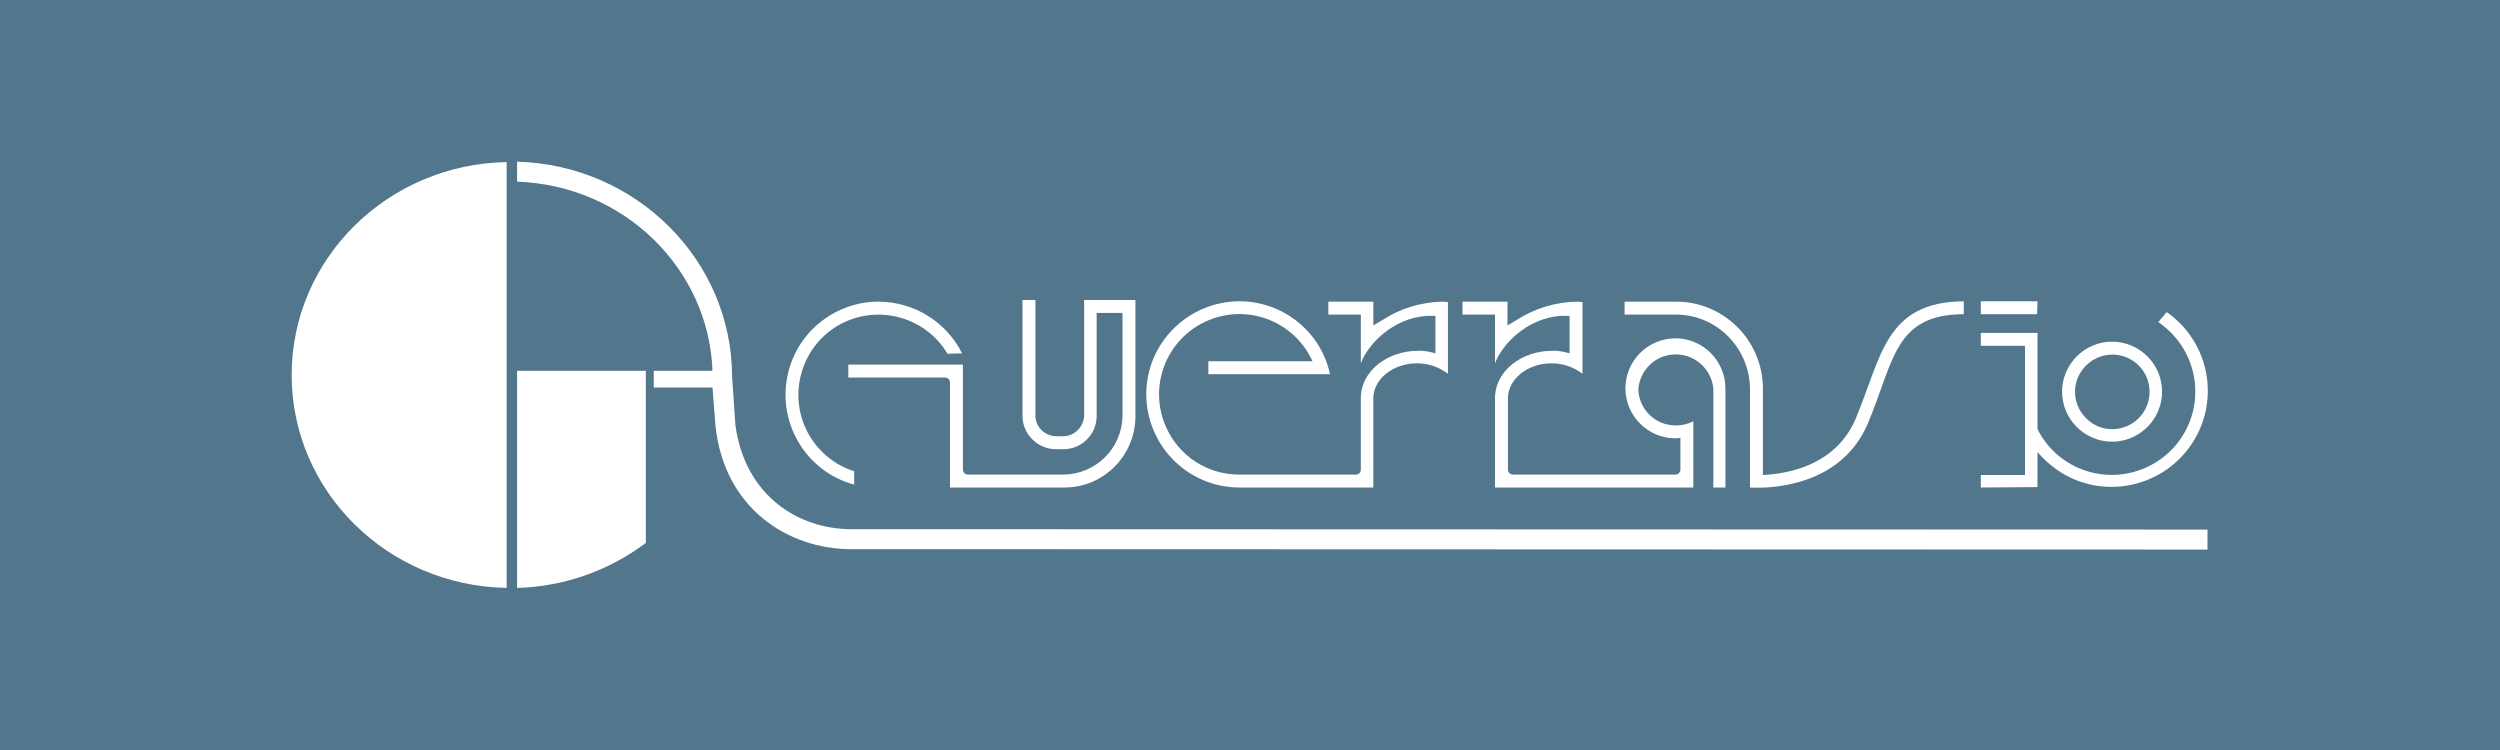 <?xml version="1.0" encoding="utf-8"?>
<!-- Generator: Adobe Illustrator 26.2.1, SVG Export Plug-In . SVG Version: 6.00 Build 0)  -->
<svg version="1.1" id="Livello_1" xmlns="http://www.w3.org/2000/svg" xmlns:xlink="http://www.w3.org/1999/xlink" x="0px" y="0px"
	 viewBox="0 0 600 180" style="enable-background:new 0 0 600 180;" xml:space="preserve">
<style type="text/css">
	.st0{fill:#52768C;}
	.st1{fill:#FFFFFF;}
</style>
<rect y="0" class="st0" width="600" height="180"/>
<g>
	<path class="st1" d="M121.6,141.1C93,140.6,70,117.9,70,90s23-50.6,51.6-51.1V141.1z"/>
	<path class="st1" d="M155,89v41.3c-8.9,6.7-19.7,10.5-30.9,10.8V89L155,89L155,89z"/>
	<path class="st1" d="M124.1,43.6v-4.8c28.6,0.8,51.5,23.6,51.6,51.5l0.8,11.8c2.4,17.2,15.4,24.8,27.5,24.9l325.8,0.1v4.8
		L204,131.8c-14.7-0.1-30.2-9.6-32.3-29.7L171,93h-14.1V89H171C170.1,64.5,149.8,44.5,124.1,43.6"/>
	<path class="st1" d="M326.6,112.7V95.8c-0.1-7,6.7-11.6,13.6-11.6c1.5-0.1,2.9,0.2,4.3,0.6v-9h-2.1c-8.3,0.6-14.2,7-15.8,11.4V75.5
		h-7.8v-3.1h10.8v5.7l2.2-1.3c4.3-2.8,9.3-4.3,14.4-4.4l1.3,0.1v17.2c-2.1-1.6-4.7-2.5-7.4-2.5c-5.8,0-10.6,3.8-10.5,8.6V117h-32.3
		c-12.3-0.1-22.2-10.1-22.2-22.5c0.1-12.3,10.1-22.2,22.5-22.2c10.4,0.1,19.4,7.3,21.6,17.5h-29.2v-3.1H315
		c-4.4-9.7-15.8-14-25.5-9.6c-9.7,4.4-14,15.8-9.6,25.5c3.1,6.9,9.9,11.3,17.5,11.3h28C326.1,113.9,326.6,113.4,326.6,112.7z"/>
	<path class="st1" d="M420,117V93.5c0-9.9-7.9-18-17.8-18c0,0-0.1,0-0.1,0h-12.2v-3.1h12.2c11.5-0.1,20.9,9.2,21,20.7V114
		c6.2-0.3,17.6-2.4,22.3-13.6c6.2-14.8,7-27.9,25.9-28.1v3.1c-16.7,0.1-16.7,11.2-23,26.2C441.9,116.7,425.1,117.3,420,117L420,117
		L420,117z"/>
	<polygon class="st1" points="475.4,75.4 488.9,75.4 489,72.3 475.4,72.3 	"/>
	<path class="st1" d="M475.4,117V114H486V83h-10.6v-3.1H489V103c5,9.9,17,13.8,26.9,8.8s13.8-17,8.8-26.9c-1.5-3-3.8-5.6-6.7-7.6
		l2-2.4c10.5,7.3,13,21.7,5.7,32.1s-21.7,13-32.1,5.7c-1.7-1.2-3.2-2.6-4.6-4.2v8.4L475.4,117L475.4,117z"/>
	<path class="st1" d="M411.2,117V97.9v-4.7c-0.5-4.9-4.9-8.6-9.9-8.1c-4.3,0.4-7.6,3.8-8.1,8.1c0,4.9,4,8.9,8.9,8.9c0,0,0,0,0.1,0
		c1.4,0,2.9-0.3,4.2-1V117h-47.6V95.8c-0.1-7,6.7-11.6,13.6-11.6c1.5-0.1,2.9,0.2,4.3,0.6v-9h-2.1c-8.3,0.6-14.2,7-15.8,11.4V75.5
		h-7.8v-3.1h10.8v5.7l2.2-1.3c4.3-2.8,9.3-4.3,14.4-4.4l1.4,0.1v17.2c-2.1-1.6-4.7-2.5-7.4-2.5c-5.8,0-10.6,3.8-10.5,8.6v16.9
		c0,0.7,0.6,1.2,1.2,1.2h39c0.7,0,1.2-0.6,1.2-1.2v-7.6c-0.4,0-0.8,0.1-1.2,0.1c-6.6,0-12-5.4-12-12s5.4-12,12-12s12,5.4,12,12V117
		L411.2,117L411.2,117z"/>
	<path class="st1" d="M506.9,82c-6.6,0-12,5.4-12,12s5.4,12,12,12s12-5.4,12-12S513.5,82,506.9,82z M506.9,103c-4.9,0-8.9-4.1-8.9-9
		c0-4.9,4.1-8.9,9-8.9c4.9,0,8.9,4,8.9,8.9C515.9,99,511.9,103,506.9,103C506.9,103,506.9,103,506.9,103z"/>
	<path class="st1" d="M272.5,99.9c0,9.4-7.6,17.1-17,17.1H228V91.8c0-0.7-0.6-1.2-1.2-1.2h-23.2v-3.1h27.5v25.2
		c0,0.7,0.6,1.2,1.2,1.2h23c7.7-0.1,14-6.3,14.1-14.1V75.1h-6.2V100c-0.1,4.3-3.6,7.8-7.9,7.8h-1.9c-4.3,0-7.9-3.5-8-7.8V72h3.1
		v27.9c0.1,2.6,2.2,4.7,4.9,4.8h1.9c2.6-0.1,4.7-2.2,4.9-4.8V74.3V72h12.3v3.1L272.5,99.9z"/>
	<path class="st1" d="M227.4,84.9c-5.4-9.1-17.3-12.1-26.4-6.7c-9.1,5.4-12.1,17.3-6.7,26.4c2.4,4,6.2,7.1,10.7,8.5v3.2
		c-11.9-3.2-18.9-15.5-15.7-27.4c2.6-9.7,11.5-16.5,21.5-16.5c8.5,0,16.3,4.8,20.1,12.4L227.4,84.9L227.4,84.9z"/>
</g>
</svg>
